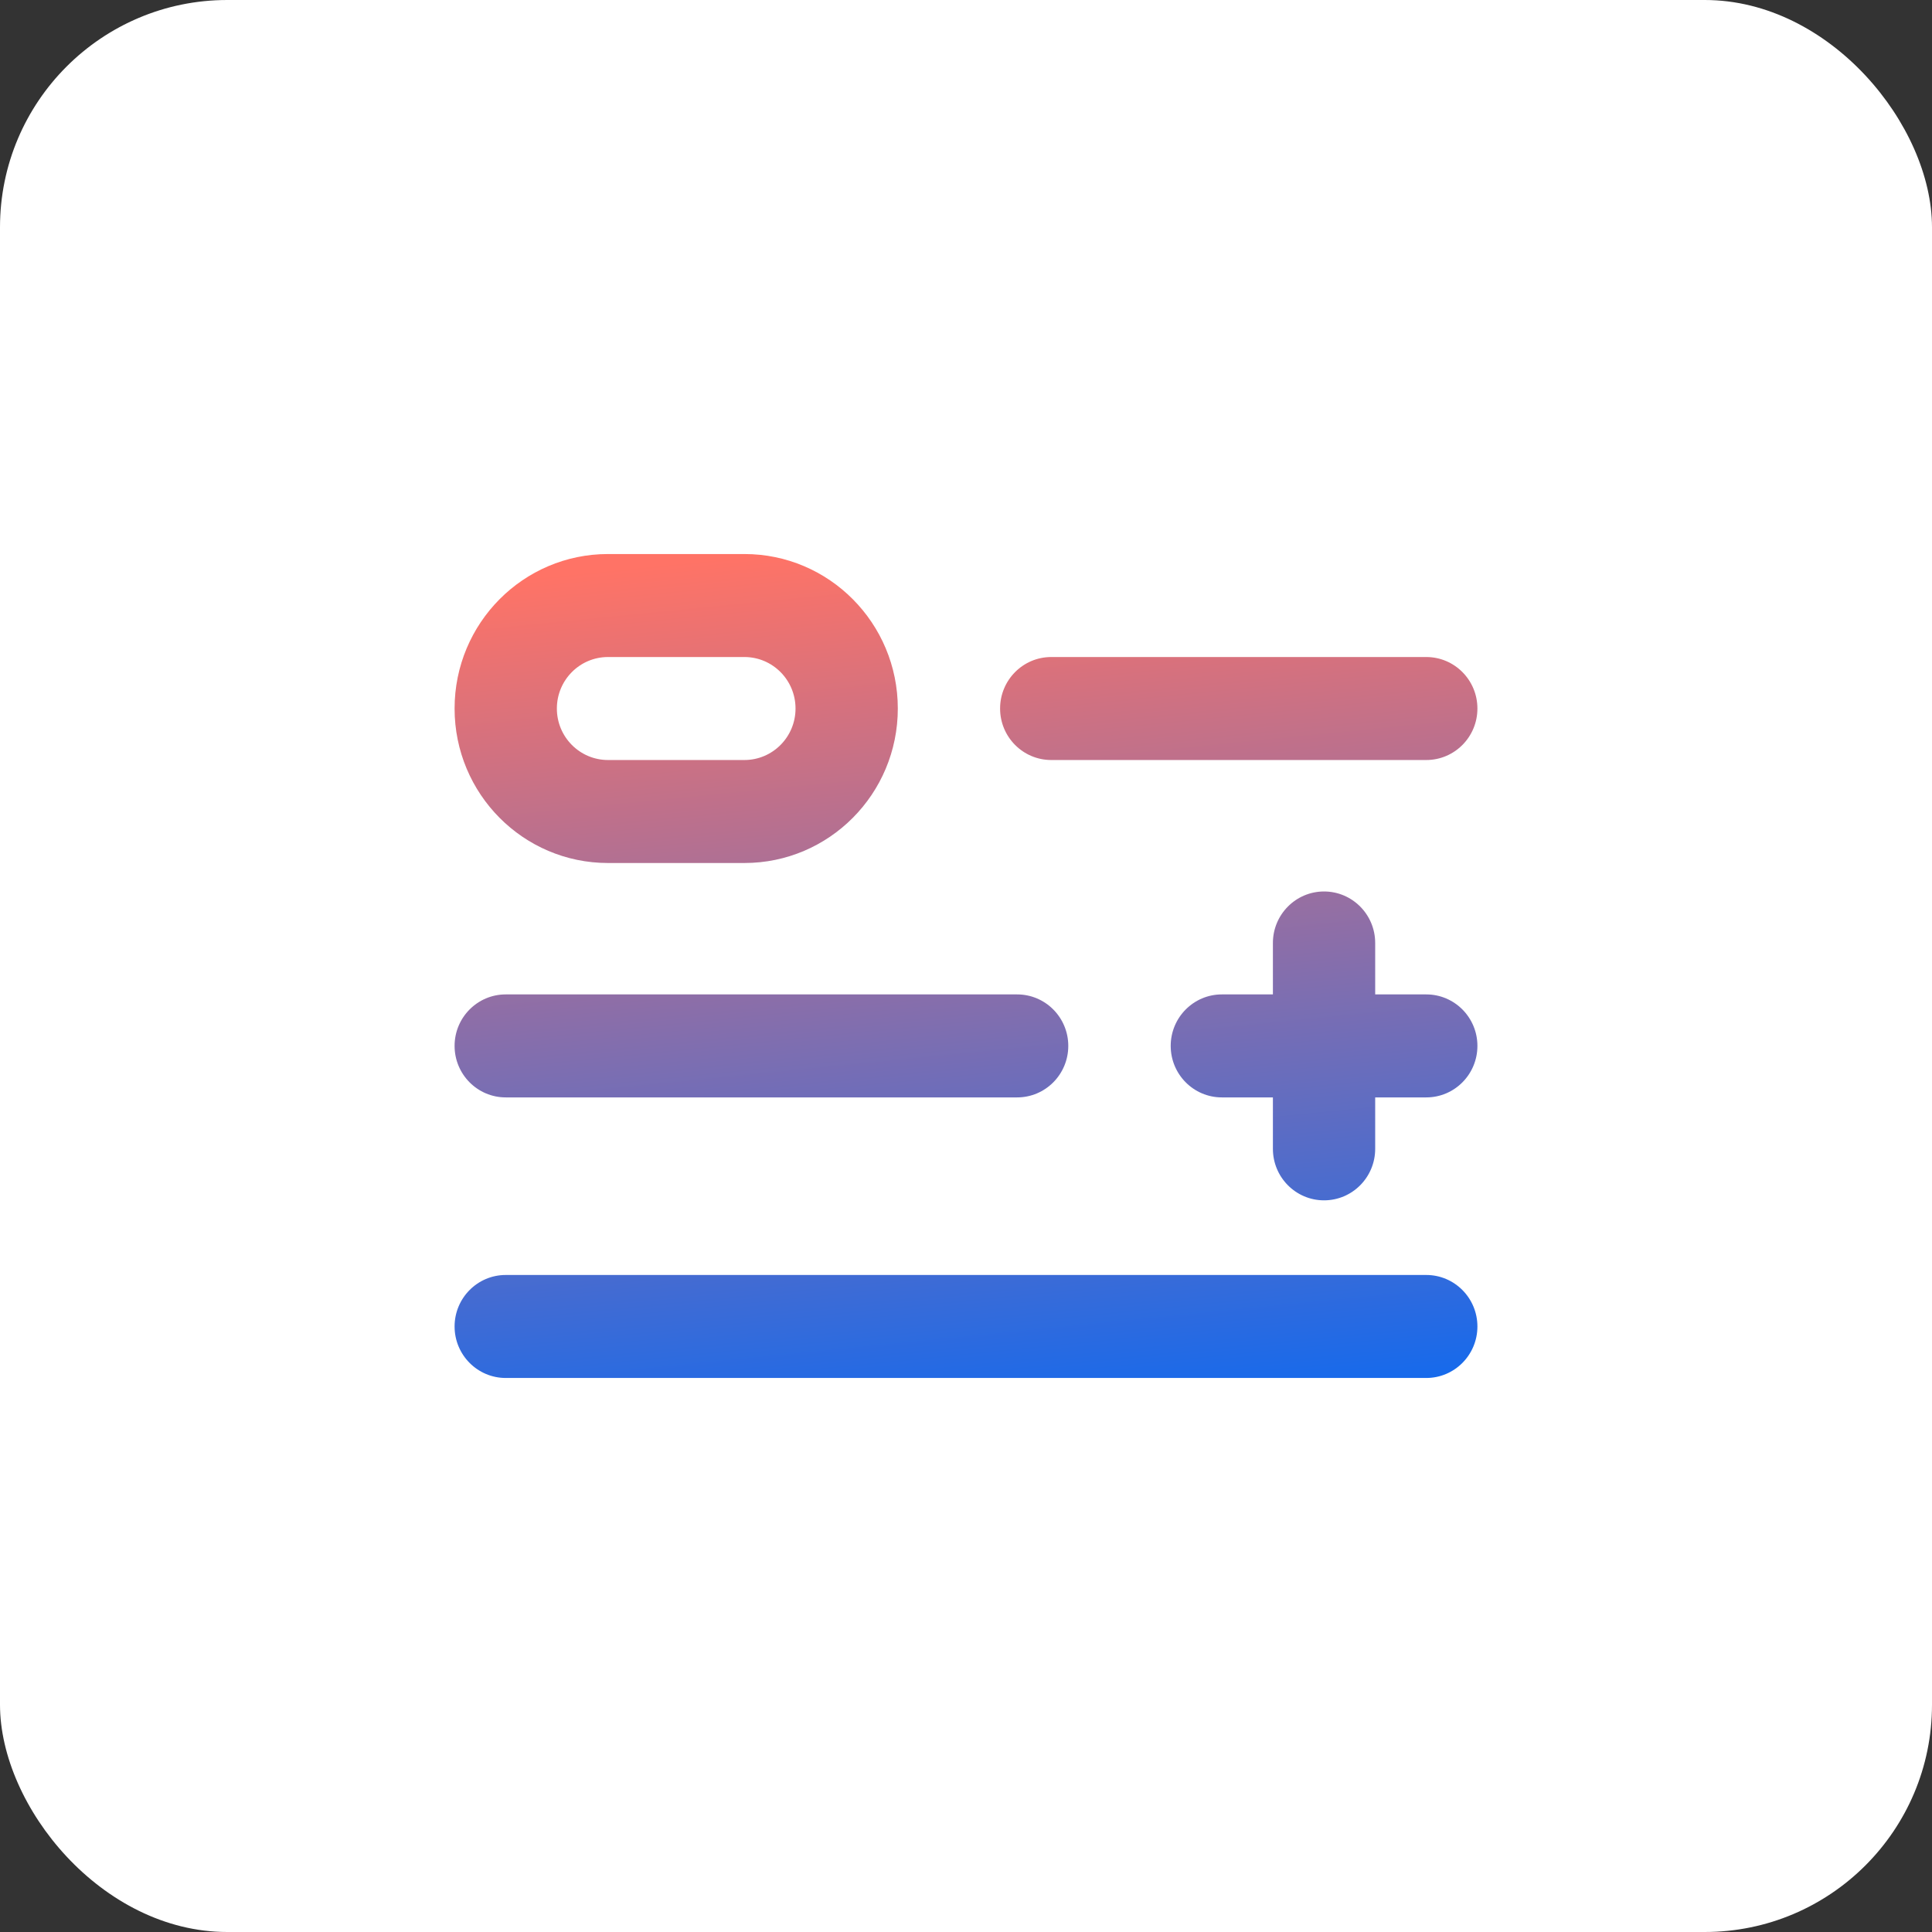 <?xml version="1.0" encoding="UTF-8"?>
<svg xmlns="http://www.w3.org/2000/svg" width="68" height="68" viewBox="0 0 68 68" fill="none">
  <rect x="0" y="0" width="68" height="68" fill="#333333" stroke="none"/>
  <rect width="68" height="68" rx="8" fill="white"></rect>
  <path fill-rule="evenodd" clip-rule="evenodd" d="M26.2 23.125H21.4C20.406 23.125 19.6 23.936 19.6 24.938C19.6 25.939 20.406 26.75 21.4 26.75H26.2C27.194 26.75 28 25.939 28 24.938C28 23.936 27.194 23.125 26.2 23.125ZM21.4 19.5C18.418 19.5 16 21.934 16 24.938C16 27.941 18.418 30.375 21.4 30.375H26.2C29.182 30.375 31.6 27.941 31.6 24.938C31.6 21.934 29.182 19.5 26.2 19.5H21.4Z" fill="url(#paint0_linear_242_8862)"></path>
  <path d="M35.2 24.938C35.2 23.936 36.006 23.125 37 23.125H50.2C51.194 23.125 52 23.936 52 24.938C52 25.939 51.194 26.75 50.2 26.75H37C36.006 26.75 35.2 25.939 35.2 24.938Z" fill="url(#paint1_linear_242_8862)"></path>
  <path d="M41.205 36.812C41.205 35.812 42.011 35 43.005 35H50.2C51.194 35 52 35.812 52 36.812C52 37.813 51.194 38.625 50.2 38.625H43.005C42.011 38.625 41.205 37.813 41.205 36.812Z" fill="url(#paint2_linear_242_8862)"></path>
  <path d="M46.602 31.377C47.596 31.377 48.402 32.189 48.402 33.19V40.435C48.402 41.436 47.596 42.248 46.602 42.248C45.608 42.248 44.802 41.436 44.802 40.435V33.19C44.802 32.189 45.608 31.377 46.602 31.377Z" fill="url(#paint3_linear_242_8862)"></path>
  <path d="M16 36.812C16 35.812 16.806 35 17.8 35H35.8C36.794 35 37.6 35.812 37.6 36.812C37.6 37.813 36.794 38.625 35.8 38.625H17.8C16.806 38.625 16 37.813 16 36.812Z" fill="url(#paint4_linear_242_8862)"></path>
  <path d="M16 46.688C16 45.687 16.806 44.875 17.8 44.875H50.2C51.194 44.875 52 45.687 52 46.688C52 47.688 51.194 48.5 50.2 48.5H17.8C16.806 48.5 16 47.688 16 46.688Z" fill="url(#paint5_linear_242_8862)"></path>
  <defs>
    <linearGradient id="paint0_linear_242_8862" x1="37.874" y1="51.635" x2="34.597" y2="18.729" gradientUnits="userSpaceOnUse">
      <stop stop-color="#0869F4"></stop>
      <stop offset="1" stop-color="#FF7366"></stop>
    </linearGradient>
    <linearGradient id="paint1_linear_242_8862" x1="37.874" y1="51.635" x2="34.597" y2="18.729" gradientUnits="userSpaceOnUse">
      <stop stop-color="#0869F4"></stop>
      <stop offset="1" stop-color="#FF7366"></stop>
    </linearGradient>
    <linearGradient id="paint2_linear_242_8862" x1="37.874" y1="51.635" x2="34.597" y2="18.729" gradientUnits="userSpaceOnUse">
      <stop stop-color="#0869F4"></stop>
      <stop offset="1" stop-color="#FF7366"></stop>
    </linearGradient>
    <linearGradient id="paint3_linear_242_8862" x1="37.874" y1="51.635" x2="34.597" y2="18.729" gradientUnits="userSpaceOnUse">
      <stop stop-color="#0869F4"></stop>
      <stop offset="1" stop-color="#FF7366"></stop>
    </linearGradient>
    <linearGradient id="paint4_linear_242_8862" x1="37.874" y1="51.635" x2="34.597" y2="18.729" gradientUnits="userSpaceOnUse">
      <stop stop-color="#0869F4"></stop>
      <stop offset="1" stop-color="#FF7366"></stop>
    </linearGradient>
    <linearGradient id="paint5_linear_242_8862" x1="37.874" y1="51.635" x2="34.597" y2="18.729" gradientUnits="userSpaceOnUse">
      <stop stop-color="#0869F4"></stop>
      <stop offset="1" stop-color="#FF7366"></stop>
    </linearGradient>
  </defs>
</svg>
